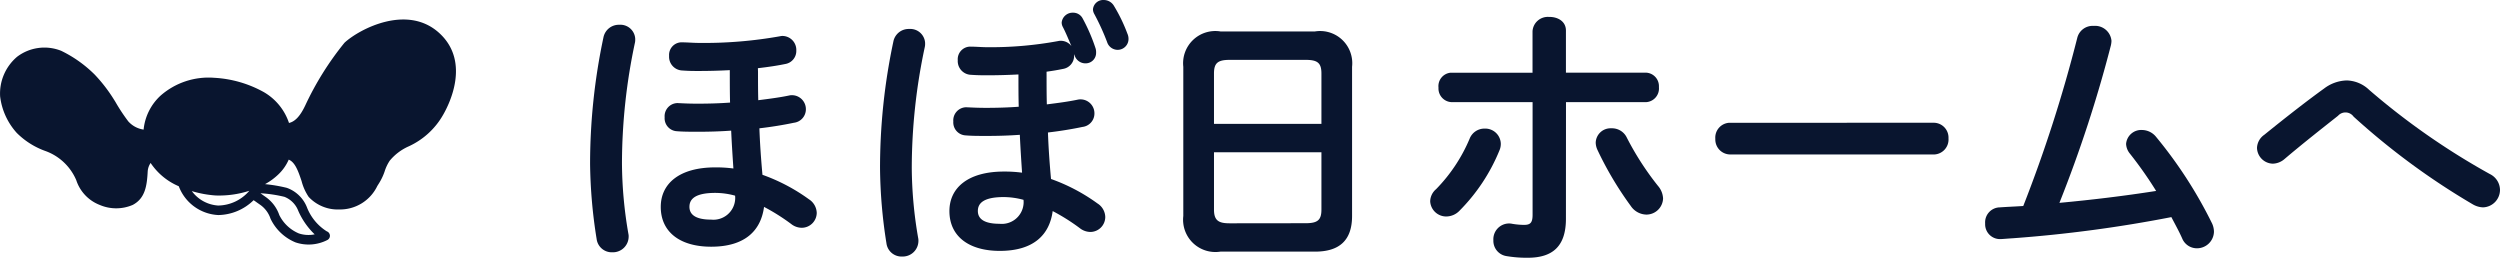 <svg id="レイヤー_1" data-name="レイヤー 1" xmlns="http://www.w3.org/2000/svg" width="134.725" height="13.89" viewBox="0 0 134.725 13.89"><g id="レイヤー_2" data-name="レイヤー 2"><g id="文字"><path d="M23.773,1.877c-1.742-1.742-4.426-.3-5.207.425A16.189,16.189,0,0,0,16.45,5.683c-.269.568-.545.867-.876.944a3.028,3.028,0,0,0-1.351-1.66,6.178,6.178,0,0,0-2.684-.775h0a3.921,3.921,0,0,0-2.885.961,2.87,2.87,0,0,0-.915,1.831,1.369,1.369,0,0,1-.826-.443,9.917,9.917,0,0,1-.7-1.061L6.1,5.3a8.27,8.27,0,0,0-1-1.283A6.7,6.7,0,0,0,3.3,2.739a2.437,2.437,0,0,0-2.377.319A2.6,2.6,0,0,0,.006,5.193,3.564,3.564,0,0,0,.9,7.159a4.149,4.149,0,0,0,1.551.98A2.858,2.858,0,0,1,4.11,9.71a2.147,2.147,0,0,0,1.262,1.333,2.251,2.251,0,0,0,1.78,0c.678-.357.768-1.039.809-1.826a.918.918,0,0,1,.156-.435,3.447,3.447,0,0,0,1.517,1.255,2.4,2.4,0,0,0,2.132,1.552,2.774,2.774,0,0,0,1.9-.8c.054.033.117.079.182.126l.2.14a1.484,1.484,0,0,1,.53.729,2.573,2.573,0,0,0,1.352,1.28,2.207,2.207,0,0,0,1.717-.133.255.255,0,0,0-.037-.464,2.672,2.672,0,0,1-1.071-1.3,1.821,1.821,0,0,0-1.083-1.044,8.321,8.321,0,0,0-1.173-.2,3.357,3.357,0,0,0,.726-.532,2.431,2.431,0,0,0,.55-.788c.33.135.5.571.693,1.155a2.772,2.772,0,0,0,.382.852,2.137,2.137,0,0,0,1.646.678,2.227,2.227,0,0,0,2.053-1.265l.091-.145a3.065,3.065,0,0,0,.3-.629A2.334,2.334,0,0,1,21,8.663a2.783,2.783,0,0,1,1.027-.777,4.081,4.081,0,0,0,1.861-1.713C24.247,5.548,25.289,3.393,23.773,1.877Zm-12.007,9.2a1.909,1.909,0,0,1-1.429-.779,5.817,5.817,0,0,0,1.282.236,5.311,5.311,0,0,0,1.817-.253A2.241,2.241,0,0,1,11.766,11.076Zm4.306.282a3.966,3.966,0,0,0,.885,1.27,1.647,1.647,0,0,1-.85-.049,2.066,2.066,0,0,1-1.055-.99,1.97,1.97,0,0,0-.722-.966l-.179-.127c-.039-.029-.078-.056-.116-.083a7.339,7.339,0,0,1,1.293.193A1.32,1.32,0,0,1,16.072,11.358Z" fill="#09152f"/><path d="M33.379,1.335a.8.8,0,0,1,.853.751V2.13a.7.7,0,0,1-.014.165,31.3,31.3,0,0,0-.7,6.495,22.78,22.78,0,0,0,.344,3.8.609.609,0,0,1,.016.165.848.848,0,0,1-.853.841h-.032a.822.822,0,0,1-.841-.72A27.138,27.138,0,0,1,31.8,8.835,32.763,32.763,0,0,1,32.523,2,.845.845,0,0,1,33.379,1.335Zm7.47,2.535c0,.51,0,1.02.014,1.53.6-.075,1.17-.15,1.665-.254a.575.575,0,0,1,.165-.016.753.753,0,0,1,.736.766.729.729,0,0,1-.646.719c-.569.12-1.215.225-1.859.3.029.84.09,1.68.165,2.505a9.91,9.91,0,0,1,2.505,1.32.9.9,0,0,1,.42.735.812.812,0,0,1-.8.8.929.929,0,0,1-.585-.21,10.934,10.934,0,0,0-1.455-.915c-.165,1.245-.991,2.145-2.851,2.145-1.68,0-2.715-.795-2.715-2.145,0-1.246.99-2.13,2.941-2.13a7.216,7.216,0,0,1,.974.06c-.045-.675-.09-1.35-.12-2.04-.63.045-1.229.06-1.755.06-.495,0-.809,0-1.184-.029a.7.7,0,0,1-.646-.75.708.708,0,0,1,.647-.764.65.65,0,0,1,.088,0c.33.016.6.03,1.05.03.526,0,1.125-.014,1.74-.059-.014-.54-.014-1.1-.014-1.651V3.78c-.571.031-1.141.045-1.665.045-.316,0-.54,0-.946-.03a.739.739,0,0,1-.66-.78.681.681,0,0,1,.624-.733l.067,0c.3,0,.614.031.915.031a23.305,23.305,0,0,0,4.38-.361.575.575,0,0,1,.149-.014.753.753,0,0,1,.72.788V2.73a.712.712,0,0,1-.6.72c-.434.09-.945.165-1.47.225Zm-1.231,6.675a4.074,4.074,0,0,0-1.064-.15c-1.066,0-1.4.315-1.4.75,0,.464.405.69,1.17.69a1.174,1.174,0,0,0,1.29-1.046,1.106,1.106,0,0,0,0-.244Z" fill="#09152f"/><path d="M49,1.561a.8.8,0,0,1,.854.749v.045a.7.7,0,0,1-.014.165,31.31,31.31,0,0,0-.705,6.5,22.683,22.683,0,0,0,.344,3.8.65.65,0,0,1,.015.165.846.846,0,0,1-.852.84h-.033a.818.818,0,0,1-.839-.719,27.019,27.019,0,0,1-.345-4.036,32.687,32.687,0,0,1,.72-6.839A.84.84,0,0,1,49,1.561Zm7.4,2.534c0,.51,0,1.02.014,1.53.6-.075,1.17-.15,1.665-.255a.655.655,0,0,1,.165-.015.751.751,0,0,1,.735.765.728.728,0,0,1-.645.72c-.57.12-1.215.225-1.86.3.03.839.09,1.68.165,2.505a9.878,9.878,0,0,1,2.505,1.32.886.886,0,0,1,.419.735.809.809,0,0,1-.794.8.941.941,0,0,1-.585-.21,10.807,10.807,0,0,0-1.455-.915c-.165,1.244-.99,2.145-2.85,2.145-1.68,0-2.715-.795-2.715-2.145,0-1.245.99-2.13,2.94-2.13a7.221,7.221,0,0,1,.975.06c-.045-.675-.09-1.35-.12-2.04-.63.045-1.23.06-1.755.06-.495,0-.81,0-1.185-.03a.7.7,0,0,1-.645-.75.708.708,0,0,1,.647-.763.862.862,0,0,1,.088,0c.33.015.6.03,1.05.03.526,0,1.125-.015,1.74-.06-.015-.54-.015-1.095-.015-1.65v-.09c-.555.03-1.125.045-1.665.045-.315,0-.539,0-.945-.029a.74.74,0,0,1-.66-.781.681.681,0,0,1,.623-.733.51.51,0,0,1,.068,0c.3,0,.614.03.914.03a19.965,19.965,0,0,0,3.8-.33.539.539,0,0,1,.15-.015.71.71,0,0,1,.57.286c-.15-.346-.3-.721-.465-1.036a.5.5,0,0,1-.06-.24.594.594,0,0,1,.615-.525.573.573,0,0,1,.51.3,9.65,9.65,0,0,1,.7,1.619.7.7,0,0,1,.03.24.563.563,0,0,1-.556.571h-.029a.609.609,0,0,1-.57-.42l-.03-.075v.075a.712.712,0,0,1-.6.72c-.285.06-.57.106-.885.15ZM55.161,10.77a4.122,4.122,0,0,0-1.064-.15c-1.066,0-1.4.315-1.4.75,0,.465.405.69,1.17.69a1.175,1.175,0,0,0,1.29-1.047,1.1,1.1,0,0,0,0-.243ZM58.9.5A.553.553,0,0,1,59.481,0a.637.637,0,0,1,.54.3,8.824,8.824,0,0,1,.735,1.515.686.686,0,0,1,.06.286.586.586,0,0,1-.585.585.6.6,0,0,1-.57-.42,12.465,12.465,0,0,0-.7-1.531A.514.514,0,0,1,58.9.5Z" fill="#09152f"/><path d="M65.768,13.56a1.74,1.74,0,0,1-2-1.92V3.6a1.736,1.736,0,0,1,2-1.906h5.1a1.732,1.732,0,0,1,1.984,1.438,1.706,1.706,0,0,1,.011.468V11.64c0,1.32-.69,1.92-1.995,1.92Zm5.444-9.6c0-.57-.21-.734-.855-.734h-4.08c-.645,0-.855.164-.855.734V6.675h5.79Zm-.855,8.069c.645,0,.855-.164.855-.734V8.205h-5.79V11.3c0,.615.285.734.855.734Z" fill="#09152f"/><path d="M80.008,6.93a.838.838,0,0,1,.87.806v0a.88.88,0,0,1-.075.375,9.922,9.922,0,0,1-2.145,3.239,1,1,0,0,1-.7.316.864.864,0,0,1-.885-.811.881.881,0,0,1,.316-.659A8.7,8.7,0,0,0,79.2,7.47.857.857,0,0,1,80.008,6.93Zm4.38,4.86c0,1.515-.75,2.1-2.055,2.1a6.567,6.567,0,0,1-1.155-.09.832.832,0,0,1-.7-.856.85.85,0,0,1,.8-.9h.038a.65.65,0,0,1,.165.015,3.989,3.989,0,0,0,.645.06c.33,0,.465-.1.465-.54V5.505h-4.35a.737.737,0,0,1-.722-.75c0-.015,0-.03,0-.045a.727.727,0,0,1,.657-.792l.062,0h4.35V1.681a.824.824,0,0,1,.877-.769l.038,0c.45,0,.885.24.885.735V3.915h4.29a.727.727,0,0,1,.722.733c0,.021,0,.041,0,.062a.736.736,0,0,1-.674.793l-.045,0h-4.29Zm4.95-1.785a1.117,1.117,0,0,1,.285.689.9.9,0,0,1-.9.87,1.038,1.038,0,0,1-.84-.464,18.331,18.331,0,0,1-1.8-3.03.972.972,0,0,1-.09-.39.8.8,0,0,1,.83-.766h.025a.885.885,0,0,1,.825.51,15.432,15.432,0,0,0,1.665,2.58Z" fill="#09152f"/><path d="M104.193,6.615a.8.8,0,0,1,.812.783c0,.024,0,.048,0,.072a.807.807,0,0,1-.755.854h-11a.807.807,0,0,1-.812-.8.487.487,0,0,1,0-.054.8.8,0,0,1,.739-.853c.024,0,.047,0,.071,0Z" fill="#09152f"/><path d="M116.194,10.29a21.25,21.25,0,0,0-1.425-2.025.881.881,0,0,1-.194-.51.817.817,0,0,1,.855-.75.987.987,0,0,1,.764.375,23.793,23.793,0,0,1,3.016,4.665,1.094,1.094,0,0,1,.1.45.915.915,0,0,1-.929.885.856.856,0,0,1-.781-.526c-.165-.375-.375-.75-.585-1.154a71.918,71.918,0,0,1-8.549,1.14c-.24.014-.57.045-.675.045a.8.8,0,0,1-.812-.784c0-.024,0-.048,0-.072a.807.807,0,0,1,.758-.853h.022c.419-.031.84-.045,1.275-.075a75.345,75.345,0,0,0,2.91-9.06.852.852,0,0,1,.885-.645.884.884,0,0,1,.958.8l0,.021a1.309,1.309,0,0,1-.03.225,70.092,70.092,0,0,1-2.775,8.49C112.729,10.77,114.47,10.56,116.194,10.29Z" fill="#09152f"/><path d="M125.245,4.771a2.109,2.109,0,0,1,1.215-.436,1.809,1.809,0,0,1,1.215.51,38.544,38.544,0,0,0,6.495,4.53.967.967,0,0,1,.555.854.946.946,0,0,1-.915.946,1.18,1.18,0,0,1-.555-.165,38.514,38.514,0,0,1-6.42-4.725.538.538,0,0,0-.75-.126.578.578,0,0,0-.09.081c-.72.57-1.89,1.485-2.894,2.34a1,1,0,0,1-.616.24.874.874,0,0,1-.855-.855.9.9,0,0,1,.391-.7C123.175,6.33,124.33,5.43,125.245,4.771Z" fill="#09152f"/></g></g></svg>